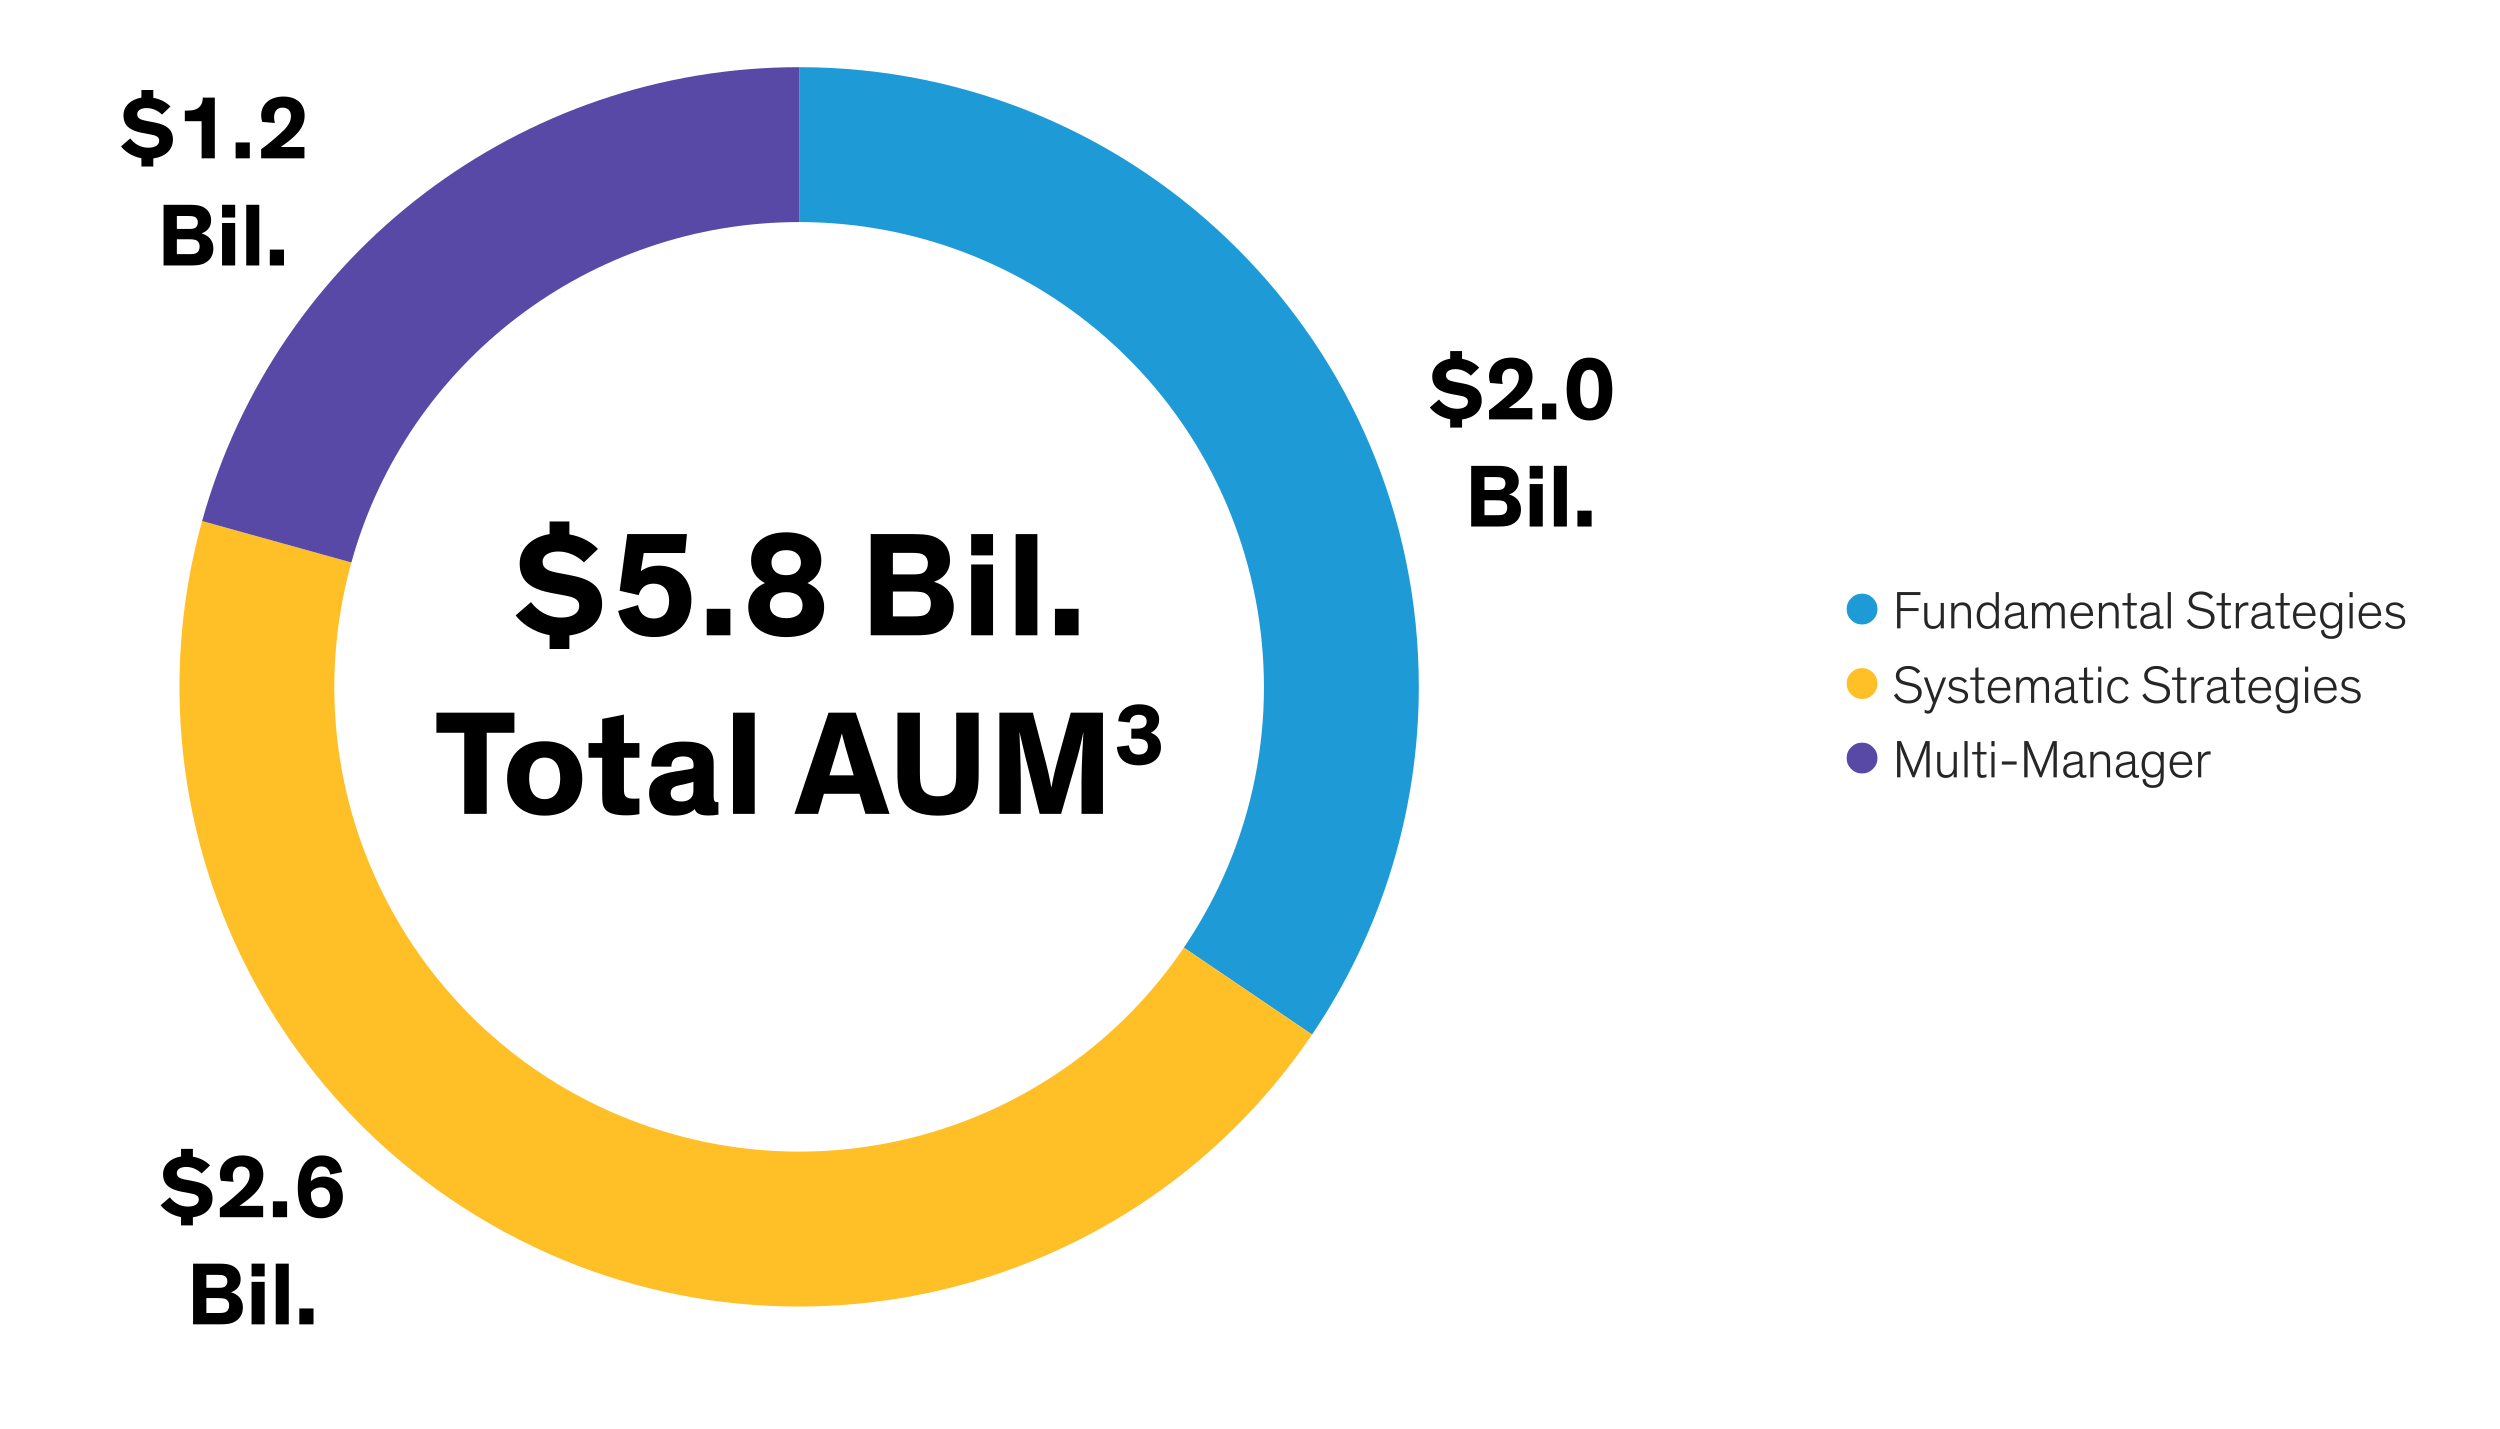 <?xml version="1.0" encoding="UTF-8"?>
<svg id="Blog_Template" data-name="Blog Template" xmlns="http://www.w3.org/2000/svg" viewBox="0 0 840 480">
  <defs>
    <style>
      .cls-1, .cls-2 {
        fill: #1e9bd7;
      }

      .cls-2, .cls-3, .cls-4 {
        fill-rule: evenodd;
      }

      .cls-5, .cls-3 {
        fill: #ffbf27;
      }

      .cls-6 {
        fill: #262626;
      }

      .cls-7, .cls-4 {
        fill: #5949a7;
      }
    </style>
  </defs>
  <g>
    <path class="cls-2" d="M268.519,22.566c114.987,0,208.202,93.218,208.202,208.208,0,41.66-12.497,82.362-35.875,116.843l-43.081-29.211c48.397-71.382,29.765-168.483-41.615-216.881-25.86-17.534-56.386-26.907-87.63-26.907l-0-52.052Z"/>
    <path class="cls-3" d="M440.845,347.617c-64.529,95.176-193.993,120.019-289.166,55.488-73.969-50.153-107.681-141.919-83.773-228.032l50.154,13.925c-23.072,83.099,25.588,169.168,108.685,192.24,64.583,17.932,133.405-7.353,171.02-62.831l43.081,29.211Z"/>
    <path class="cls-4" d="M67.906,175.072C92.929,84.943,174.984,22.566,268.519,22.566l-0,52.052c-70.151,0-131.692,46.784-150.46,114.38l-50.153-13.925Z"/>
  </g>
  <g id="Outlined">
    <g>
      <path d="M54.445,38.504c-1.38-1.32-3.18-2.19-5.189-2.19-1.86,0-3.149.78-3.149,2.04,0,1.29.93,1.83,2.729,2.19l3.24.63c3.72.75,6.029,2.22,6.029,5.729,0,3.6-2.76,5.82-6.6,6.33v2.73h-3.99v-2.79c-3.449-.63-5.819-2.58-6.84-3.99l3.09-2.67c1.23,1.65,3.3,3.12,6.061,3.12,2.31,0,3.659-.9,3.659-2.37,0-1.38-1.17-1.77-3-2.1l-2.579-.48c-3.66-.72-6.42-2.04-6.42-5.94,0-3.06,2.46-5.37,6.029-5.94v-2.55h3.99v2.61c2.43.42,4.41,1.53,5.76,2.94l-2.82,2.7Z"/>
      <path d="M72.176,53.203h-4.439v-12.479h-5.64v-3.57h1.02c1.62,0,2.7-.3,3.479-.87,1.021-.75,1.5-1.92,1.561-3.48h4.02v20.399Z"/>
      <path d="M79.166,53.203v-5.34h4.77v5.34h-4.77Z"/>
      <path d="M88.106,40.963c-.24-.75-.36-1.47-.36-2.19,0-3.6,2.819-6.33,7.5-6.33,4.499,0,7.109,2.52,7.109,6.39,0,3.78-2.4,6.15-5.04,8.34-1.05.84-1.92,1.47-3,2.22h7.98v3.81h-14.55v-3.06c1.89-1.32,4.29-3.33,6.27-5.129,1.68-1.53,3.75-3.42,3.75-5.97,0-1.83-1.08-2.88-2.82-2.88-2.069,0-2.85,1.56-2.85,3.27,0,.63.09,1.29.271,1.89l-4.26-.36Z"/>
      <path d="M54.956,89.203v-20.399h8.7c2.49,0,3.66.27,4.649.78,1.65.9,2.641,2.37,2.641,4.5,0,2.34-1.53,3.75-3.21,4.319v.03c2.13.63,3.96,2.16,3.96,5.04,0,2.28-1.021,3.9-2.761,4.86-1.05.57-2.189.87-4.89.87h-9.09ZM65.696,73.033c-.54-.36-1.2-.45-2.58-.45h-3.689v4.35h3.659c1.561,0,2.19-.06,2.76-.57.391-.36.63-.96.63-1.68,0-.75-.329-1.35-.779-1.65ZM59.427,85.393h3.779c1.59,0,2.34-.06,2.91-.45.6-.36.96-1.14.96-2.13,0-1.14-.57-1.92-1.47-2.22-.54-.15-1.23-.21-2.4-.21h-3.779v5.01Z"/>
      <path d="M79.016,73.093h-4.41v-4.29h4.41v4.29ZM79.016,89.203h-4.41v-14.279h4.41v14.279Z"/>
      <path d="M87.116,89.203h-4.38v-20.399h4.38v20.399Z"/>
      <path d="M90.656,89.203v-5.34h4.77v5.34h-4.77Z"/>
    </g>
    <g>
      <path d="M494.193,126.221c-1.38-1.32-3.18-2.19-5.189-2.19-1.86,0-3.149.78-3.149,2.04,0,1.29.93,1.83,2.729,2.19l3.24.63c3.72.75,6.029,2.22,6.029,5.729,0,3.6-2.76,5.82-6.6,6.33v2.73h-3.99v-2.79c-3.449-.63-5.819-2.58-6.84-3.99l3.09-2.67c1.23,1.65,3.3,3.12,6.061,3.12,2.31,0,3.659-.9,3.659-2.37,0-1.38-1.17-1.77-3-2.1l-2.579-.48c-3.66-.72-6.42-2.04-6.42-5.94,0-3.06,2.46-5.37,6.029-5.94v-2.55h3.99v2.61c2.43.42,4.41,1.53,5.76,2.94l-2.82,2.7Z"/>
      <path d="M500.675,128.681c-.24-.75-.36-1.47-.36-2.19,0-3.6,2.819-6.33,7.5-6.33,4.499,0,7.109,2.52,7.109,6.39,0,3.78-2.4,6.15-5.04,8.34-1.05.84-1.92,1.47-3,2.22h7.98v3.81h-14.55v-3.06c1.89-1.32,4.29-3.33,6.27-5.129,1.68-1.53,3.75-3.42,3.75-5.97,0-1.83-1.08-2.88-2.82-2.88-2.069,0-2.85,1.56-2.85,3.27,0,.63.09,1.29.271,1.89l-4.26-.36Z"/>
      <path d="M518.134,140.921v-5.34h4.77v5.34h-4.77Z"/>
      <path d="M534.063,141.28c-5.79,0-7.68-5.34-7.68-10.439,0-4.98,1.59-10.68,7.68-10.68,5.939,0,7.59,5.46,7.68,10.68,0,4.77-1.41,10.439-7.68,10.439ZM534.063,124.241c-2.79,0-3.149,3.66-3.149,6.6,0,2.88.329,6.36,3.149,6.36,2.85,0,3.15-3.48,3.15-6.36,0-2.94-.36-6.6-3.15-6.6Z"/>
      <path d="M494.313,176.921v-20.399h8.7c2.49,0,3.66.27,4.649.78,1.65.9,2.641,2.37,2.641,4.5,0,2.34-1.53,3.75-3.21,4.319v.03c2.13.63,3.96,2.16,3.96,5.04,0,2.28-1.021,3.9-2.761,4.86-1.05.57-2.189.87-4.89.87h-9.09ZM505.054,160.751c-.54-.36-1.2-.45-2.58-.45h-3.689v4.35h3.659c1.561,0,2.19-.06,2.76-.57.391-.36.63-.96.63-1.68,0-.75-.329-1.35-.779-1.65ZM498.784,173.11h3.779c1.59,0,2.34-.06,2.91-.45.6-.36.96-1.14.96-2.13,0-1.14-.57-1.92-1.47-2.22-.54-.15-1.23-.21-2.4-.21h-3.779v5.01Z"/>
      <path d="M518.374,160.811h-4.41v-4.29h4.41v4.29ZM518.374,176.921h-4.41v-14.279h4.41v14.279Z"/>
      <path d="M526.473,176.921h-4.38v-20.399h4.38v20.399Z"/>
      <path d="M530.014,176.921v-5.34h4.77v5.34h-4.77Z"/>
    </g>
    <g>
      <path d="M67.75,394.282c-1.38-1.32-3.18-2.19-5.189-2.19-1.86,0-3.149.78-3.149,2.04,0,1.29.93,1.83,2.729,2.19l3.24.63c3.72.75,6.029,2.22,6.029,5.729,0,3.6-2.76,5.82-6.6,6.33v2.73h-3.99v-2.79c-3.449-.63-5.819-2.58-6.84-3.99l3.09-2.67c1.23,1.65,3.3,3.12,6.061,3.12,2.31,0,3.659-.9,3.659-2.37,0-1.38-1.17-1.77-3-2.1l-2.579-.48c-3.66-.72-6.42-2.04-6.42-5.94,0-3.06,2.46-5.37,6.029-5.94v-2.55h3.99v2.61c2.43.42,4.41,1.53,5.76,2.94l-2.82,2.7Z"/>
      <path d="M74.231,396.742c-.24-.75-.36-1.47-.36-2.19,0-3.6,2.819-6.33,7.5-6.33,4.499,0,7.109,2.52,7.109,6.39,0,3.78-2.4,6.15-5.04,8.34-1.05.84-1.92,1.47-3,2.22h7.98v3.81h-14.55v-3.06c1.89-1.32,4.29-3.33,6.27-5.129,1.68-1.53,3.75-3.42,3.75-5.97,0-1.83-1.08-2.88-2.82-2.88-2.069,0-2.85,1.56-2.85,3.27,0,.63.09,1.29.271,1.89l-4.26-.36Z"/>
      <path d="M91.69,408.982v-5.34h4.77v5.34h-4.77Z"/>
      <path d="M110.98,394.642c-.301-1.32-1.021-2.73-2.94-2.73-2.43,0-3.569,2.19-3.6,5.01,1.05-1.05,2.609-1.59,4.29-1.59,3.569,0,6.479,2.46,6.479,6.689,0,4.38-2.94,7.32-7.38,7.32-5.1,0-7.77-3.21-7.77-10.259,0-6.78,2.939-10.86,8.04-10.86,4.8,0,6.39,3.09,6.869,5.61l-3.989.81ZM107.86,398.962c-1.26,0-2.67.63-3.36,1.65,0,.18-.029.39-.029.57,0,2.04.779,4.47,3.359,4.47,1.92,0,3.09-1.17,3.09-3.36,0-2.37-1.5-3.33-3.06-3.33Z"/>
      <path d="M64.87,444.982v-20.399h8.7c2.49,0,3.66.27,4.649.78,1.65.9,2.641,2.37,2.641,4.5,0,2.34-1.53,3.75-3.21,4.319v.03c2.13.63,3.96,2.16,3.96,5.04,0,2.28-1.021,3.9-2.761,4.86-1.05.57-2.189.87-4.89.87h-9.09ZM75.61,428.812c-.54-.36-1.2-.45-2.58-.45h-3.689v4.35h3.659c1.561,0,2.19-.06,2.76-.57.391-.36.63-.96.63-1.68,0-.75-.329-1.35-.779-1.65ZM69.341,441.171h3.779c1.59,0,2.34-.06,2.91-.45.6-.36.96-1.14.96-2.13,0-1.14-.57-1.92-1.47-2.22-.54-.15-1.23-.21-2.4-.21h-3.779v5.01Z"/>
      <path d="M88.931,428.872h-4.41v-4.29h4.41v4.29ZM88.931,444.982h-4.41v-14.279h4.41v14.279Z"/>
      <path d="M97.03,444.982h-4.38v-20.399h4.38v20.399Z"/>
      <path d="M100.57,444.982v-5.34h4.77v5.34h-4.77Z"/>
    </g>
    <g>
      <path d="M196.213,188.958c-2.301-2.2-5.301-3.65-8.65-3.65-3.101,0-5.251,1.3-5.251,3.4,0,2.15,1.551,3.05,4.551,3.65l5.4,1.05c6.2,1.25,10.051,3.7,10.051,9.551,0,6-4.601,9.701-11.001,10.55v4.55h-6.65v-4.65c-5.751-1.05-9.701-4.3-11.401-6.65l5.15-4.451c2.051,2.75,5.501,5.201,10.101,5.201,3.851,0,6.101-1.5,6.101-3.95,0-2.3-1.95-2.95-5-3.5l-4.301-.8c-6.1-1.2-10.7-3.4-10.7-9.901,0-5.1,4.101-8.951,10.051-9.9v-4.25h6.65v4.351c4.05.7,7.351,2.55,9.601,4.9l-4.7,4.5Z"/>
      <path d="M208.211,198.508l2.55-19.051h20.052l-.601,6.35h-13.9l-1,6.101c1.7-1.2,3.55-1.85,6.101-1.85,6.25,0,10.9,4.45,10.9,11.4,0,7.5-4.351,12.601-12.551,12.601-7.851,0-11.15-4.45-12.051-8.801l6.7-1.95c.351,2.35,2,4.5,5.2,4.5,3.501,0,5.2-2.25,5.2-6,0-3.95-2.3-5.7-5.25-5.7-2.75,0-4.351,1.6-4.95,3.85l-6.4-1.45Z"/>
      <path d="M237.461,213.459v-8.9h7.95v8.9h-7.95Z"/>
      <path d="M275.963,188.308c0,3.95-2.05,6.2-4.65,7.6,3.15,1.35,5.601,4.05,5.601,8.051,0,7-5.65,10.101-12.751,10.101-6.601,0-12.751-2.8-12.751-10.101,0-4,2.45-6.701,5.601-8.051-2.601-1.4-4.65-3.65-4.65-7.6,0-5.65,4.45-9.451,11.801-9.451s11.801,3.8,11.801,9.451ZM269.662,203.359c0-2.55-1.85-4.4-5.5-4.4s-5.5,1.85-5.5,4.4c0,2.7,2,4.35,5.5,4.35s5.5-1.65,5.5-4.35ZM269.112,189.007c0-2-1.35-4.15-4.95-4.15s-4.95,2.15-4.95,4.15c0,2.05,1.3,4.25,4.95,4.25s4.95-2.25,4.95-4.25Z"/>
      <path d="M292.56,213.459v-34.002h14.501c4.15,0,6.101.45,7.75,1.3,2.75,1.5,4.4,3.95,4.4,7.5,0,3.9-2.55,6.25-5.351,7.201v.05c3.551,1.05,6.601,3.6,6.601,8.4,0,3.8-1.7,6.5-4.601,8.101-1.75.95-3.649,1.45-8.15,1.45h-15.15ZM310.462,186.507c-.9-.6-2.001-.75-4.301-.75h-6.15v7.25h6.101c2.6,0,3.65-.1,4.601-.95.649-.6,1.05-1.6,1.05-2.8,0-1.25-.55-2.25-1.3-2.75ZM300.011,207.109h6.301c2.649,0,3.9-.1,4.85-.75,1-.6,1.601-1.9,1.601-3.55,0-1.9-.95-3.2-2.45-3.7-.9-.25-2.05-.35-4-.35h-6.301v8.35Z"/>
      <path d="M333.661,186.608h-7.351v-7.15h7.351v7.15ZM333.661,213.459h-7.351v-23.801h7.351v23.801Z"/>
      <path d="M348.561,213.459h-7.301v-34.002h7.301v34.002Z"/>
      <path d="M354.46,213.459v-8.9h7.95v8.9h-7.95Z"/>
      <path d="M146.638,239.457h26.202v6.75h-9.301v27.251h-7.551v-27.251h-9.351v-6.75Z"/>
      <path d="M182.988,249.058c7.501,0,12.65,4.55,12.65,12.601,0,8.051-5.149,12.401-12.65,12.401-7.5,0-12.601-4.35-12.601-12.401,0-8.05,5.101-12.601,12.601-12.601ZM182.988,268.509c3.351,0,5.25-2.6,5.25-6.951,0-4.45-1.85-7-5.25-7s-5.2,2.601-5.2,7c0,4.4,1.85,6.951,5.2,6.951Z"/>
      <path d="M214.839,273.559c-1,.2-2.65.4-4.4.4-2.85,0-5.851-.4-7.101-2.05-.899-1.2-1-2.5-1-4.9v-12.401h-4.6v-4.95h4.6v-8.101l7.301-1.45v9.551h5.2v4.95h-5.2v10.551c0,1.35.15,2,.6,2.45.5.55,1.4.75,2.751.75.85,0,1.5-.05,1.85-.1v5.3Z"/>
      <path d="M239.788,267.509c0,1.5.2,2,1.25,2h.351v4.2c-1.051.2-2.101.3-3.4.3-2.101,0-4.051-.4-4.551-2.15h-.05c-1.1,1.15-3.101,2.2-6.7,2.2-5.25,0-8.601-2.75-8.601-7.601,0-2.6,1.1-4.3,3-5.45,1.45-.85,3.05-1.35,5.851-1.8l4.601-.75c1.3-.2,1.5-.35,1.5-1.1v-.4c0-1.8-1-2.8-3.501-2.8-2.55,0-3.95,1.05-3.95,3.45l-6.75-.05c-.1-5.5,4.15-8.4,11.001-8.4,6.1,0,9.95,1.9,9.95,7.3v11.051ZM232.987,262.658c-.5.2-1.1.4-2.649.75l-1.65.35c-.95.2-1.75.4-2.351.8-.649.4-1,1.05-1,1.95,0,1.95,1.45,2.8,3.551,2.8,2.4,0,4.1-1.1,4.1-3.6v-3.05Z"/>
      <path d="M253.588,273.459h-7.301v-34.002h7.301v34.002Z"/>
      <path d="M274.887,273.459h-7.95l11.45-34.002h9.15l11.351,34.002h-8.1l-2.001-6.75h-11.95l-1.95,6.75ZM284.037,250.908c-.6-2.15-1.15-4.4-1.15-4.4h-.05s-.6,2.25-1.25,4.45l-2.9,9.551h8.15l-2.8-9.601Z"/>
      <path d="M328.838,259.608c0,5-.45,7.151-1.751,9.351-2.149,3.8-6.8,5.101-11.9,5.101-5.15,0-9.751-1.3-11.9-5.101-1.301-2.2-1.75-4.35-1.75-9.351v-20.151h7.55v20.001c0,3.05.2,4.05.65,5.25.85,1.95,2.7,2.85,5.45,2.85s4.65-.9,5.5-2.85c.45-1,.601-2.1.601-5.25v-20.001h7.551v20.151Z"/>
      <path d="M349.337,273.459l-5-19.901c-.75-3-1.7-7.35-1.801-7.75.101,1.85.45,12.001.45,16.551v11.101h-7.2v-34.002h11.251l4.399,16.851c1,3.7,1.801,8.25,1.801,8.25h.05s.8-4.55,1.85-8.25l4.65-16.851h10.801v34.002h-7.2v-11c0-4.8.5-14.451.65-16.551-.101.35-1.101,5.351-2.051,8.601l-5.45,18.951h-7.2Z"/>
      <path d="M379.306,250.456c.291,1.865,1.194,3.089,3.322,3.089,2.273,0,3.061-1.399,3.061-2.769,0-1.253-.612-2.157-2.128-2.448-.379-.087-.903-.146-1.603-.146h-1.837v-3.352h1.662c.786,0,1.369-.058,1.748-.175,1.195-.32,1.749-1.166,1.749-2.302,0-1.457-1.137-2.186-2.652-2.186-1.777,0-2.769.845-3.061,2.594l-3.817-.408c.116-3.147,2.623-5.712,6.994-5.712,4.459,0,6.732,2.186,6.732,5.129,0,2.448-1.428,3.702-2.798,4.43,1.604.641,3.41,1.836,3.41,4.867,0,3.38-2.507,6.091-7.461,6.091-4.692,0-7.111-2.39-7.345-6.208l4.022-.496Z"/>
    </g>
    <g>
      <g>
        <path class="cls-1" d="M620.47,204.642c0-1.43.506-2.651,1.518-3.664s2.232-1.519,3.661-1.519,2.65.506,3.665,1.519,1.522,2.234,1.522,3.664-.508,2.651-1.522,3.664-2.236,1.519-3.665,1.519-2.649-.506-3.661-1.519-1.518-2.234-1.518-3.664Z"/>
        <path class="cls-6" d="M637.415,211.121v-12.191h7.853v1.004h-6.705v4.374h6.06v1.005h-6.06v5.809h-1.147Z"/>
        <path class="cls-6" d="M646.542,202.587h1.058v4.877c0,1.075.126,1.847.538,2.33.322.359.807.557,1.524.557,1.757,0,2.42-1.435,2.42-2.689v-5.074h1.058v8.534h-1.058v-1.398c-.322.824-1.219,1.613-2.672,1.613-.878,0-1.613-.269-2.115-.824-.484-.538-.753-1.273-.753-2.582v-5.343Z"/>
        <path class="cls-6" d="M662.248,211.121h-1.058v-4.59c0-1.345-.09-2.134-.538-2.617-.323-.359-.825-.557-1.524-.557-.771,0-1.345.27-1.739.699-.502.521-.717,1.273-.717,1.99v5.074h-1.058v-8.534h1.058v1.416c.322-.824,1.255-1.613,2.707-1.613.879,0,1.614.269,2.116.825.537.609.753,1.183.753,3.083v4.823Z"/>
        <path class="cls-6" d="M664.166,206.889c0-2.851,1.488-4.5,3.604-4.5,1.362,0,2.366.771,2.778,1.721v-5.181h1.059v12.191h-1.059v-1.524c-.448,1.005-1.38,1.739-2.832,1.739-2.098,0-3.551-1.577-3.551-4.446ZM667.968,203.303c-1.649,0-2.689,1.237-2.689,3.55,0,2.277.968,3.568,2.653,3.568,1.632,0,2.653-1.255,2.653-3.55,0-2.331-1.021-3.568-2.617-3.568Z"/>
        <path class="cls-6" d="M673.831,205.061c-.036-1.686,1.362-2.672,3.227-2.672,1.758,0,3.03.538,3.03,2.689v4.249c0,.699.054,1.111.682,1.111.287,0,.556-.107.646-.161v.825c-.197.107-.521.197-.915.197-.824,0-1.434-.448-1.398-1.381h-.018c-.305.663-1.237,1.416-2.761,1.416-1.686,0-2.726-1.004-2.726-2.581,0-.735.233-1.291.646-1.668.556-.502,1.416-.735,2.456-.933l1.954-.358c.306-.054.431-.09.431-.466v-.269c0-1.184-.556-1.793-2.08-1.793-1.434,0-2.187.753-2.187,2.025l-.986-.232ZM679.084,206.531c-.161.054-.395.126-1.076.251l-1.058.197c-.592.107-1.129.233-1.523.448-.431.251-.718.628-.718,1.309,0,1.13.771,1.703,1.865,1.703,1.398,0,2.51-.914,2.51-2.33v-1.578Z"/>
        <path class="cls-6" d="M692.711,206.495c0-1.291,0-2.079-.395-2.6-.216-.287-.61-.538-1.255-.538-1.435,0-2.277,1.22-2.277,3.21v4.554h-1.058v-4.626c0-1.291,0-2.079-.395-2.6-.216-.287-.609-.538-1.255-.538-1.435,0-2.277,1.184-2.277,3.21v4.554h-1.058v-8.534h1.058v1.435c.358-1.059,1.416-1.632,2.528-1.632,1.04,0,2.098.538,2.259,1.775.395-1.076,1.398-1.775,2.689-1.775.627,0,1.219.161,1.703.592.628.573.789,1.309.789,2.976v5.164h-1.058v-4.626Z"/>
        <path class="cls-6" d="M703.343,209.023c-.484.968-1.542,2.312-3.712,2.312-2.402,0-3.944-1.631-3.944-4.536,0-2.6,1.56-4.41,3.854-4.41,2.475,0,3.729,1.9,3.729,4.429v.144h-6.49v.125c0,2.224,1.291,3.317,2.887,3.317,1.632,0,2.474-1.076,2.868-1.9l.808.52ZM696.816,206.1h5.307c0-1.38-.933-2.832-2.582-2.832-1.56,0-2.581,1.111-2.725,2.832Z"/>
        <path class="cls-6" d="M711.878,211.121h-1.058v-4.59c0-1.345-.09-2.134-.538-2.617-.323-.359-.825-.557-1.524-.557-.771,0-1.345.27-1.739.699-.502.521-.717,1.273-.717,1.99v5.074h-1.058v-8.534h1.058v1.416c.322-.824,1.255-1.613,2.707-1.613.879,0,1.614.269,2.116.825.537.609.753,1.183.753,3.083v4.823Z"/>
        <path class="cls-6" d="M713.133,202.587h1.721v-3.191l1.059-.233v3.425h2.044v.824h-2.044v5.773c0,.431.018.735.161.933.125.161.322.233.663.233.521,0,.986-.162,1.22-.287v.95c-.305.144-.808.287-1.542.287-.538,0-.95-.108-1.22-.413-.232-.269-.341-.681-.341-1.309v-6.168h-1.721v-.824Z"/>
        <path class="cls-6" d="M719.354,205.061c-.036-1.686,1.362-2.672,3.227-2.672,1.758,0,3.03.538,3.03,2.689v4.249c0,.699.054,1.111.682,1.111.287,0,.556-.107.646-.161v.825c-.197.107-.521.197-.915.197-.824,0-1.434-.448-1.398-1.381h-.018c-.305.663-1.237,1.416-2.761,1.416-1.686,0-2.726-1.004-2.726-2.581,0-.735.233-1.291.646-1.668.556-.502,1.416-.735,2.456-.933l1.954-.358c.306-.054.431-.09.431-.466v-.269c0-1.184-.556-1.793-2.08-1.793-1.434,0-2.187.753-2.187,2.025l-.986-.232ZM724.607,206.531c-.161.054-.395.126-1.076.251l-1.058.197c-.592.107-1.129.233-1.523.448-.431.251-.718.628-.718,1.309,0,1.13.771,1.703,1.865,1.703,1.398,0,2.51-.914,2.51-2.33v-1.578Z"/>
        <path class="cls-6" d="M729.413,211.121h-1.058v-12.191h1.058v12.191Z"/>
        <path class="cls-6" d="M742.698,201.332c-.771-1.004-1.847-1.596-3.245-1.596-1.649,0-2.869.86-2.869,2.169,0,1.345.843,1.829,2.457,2.188l1.631.358c2.134.467,3.425,1.255,3.425,3.264,0,2.079-1.703,3.621-4.5,3.621-2.654,0-4.195-1.416-4.823-2.778l1.004-.664c.484,1.255,1.739,2.438,3.837,2.438s3.281-1.021,3.281-2.546c0-1.326-.86-1.9-2.6-2.276l-1.524-.341c-1.811-.395-3.37-1.004-3.37-3.174,0-1.9,1.685-3.281,4.105-3.281,2.008,0,3.353.879,4.088,1.847l-.896.771Z"/>
        <path class="cls-6" d="M744.761,202.587h1.721v-3.191l1.059-.233v3.425h2.044v.824h-2.044v5.773c0,.431.018.735.161.933.125.161.322.233.663.233.521,0,.986-.162,1.22-.287v.95c-.305.144-.808.287-1.542.287-.538,0-.95-.108-1.22-.413-.232-.269-.341-.681-.341-1.309v-6.168h-1.721v-.824Z"/>
        <path class="cls-6" d="M755.446,203.483c-.197-.036-.395-.054-.592-.054-1.487,0-2.563,1.147-2.563,2.868v4.823h-1.058v-8.534h1.058v1.649c.305-1.004,1.291-1.864,2.582-1.864.197,0,.376.018.573.054v1.058Z"/>
        <path class="cls-6" d="M756.666,205.061c-.036-1.686,1.362-2.672,3.227-2.672,1.758,0,3.03.538,3.03,2.689v4.249c0,.699.054,1.111.682,1.111.287,0,.556-.107.646-.161v.825c-.197.107-.521.197-.915.197-.824,0-1.434-.448-1.398-1.381h-.018c-.305.663-1.237,1.416-2.761,1.416-1.686,0-2.726-1.004-2.726-2.581,0-.735.233-1.291.646-1.668.556-.502,1.416-.735,2.456-.933l1.954-.358c.306-.054.431-.09.431-.466v-.269c0-1.184-.556-1.793-2.08-1.793-1.434,0-2.187.753-2.187,2.025l-.986-.232ZM761.919,206.531c-.161.054-.395.126-1.075.251l-1.059.197c-.592.107-1.129.233-1.523.448-.431.251-.718.628-.718,1.309,0,1.13.771,1.703,1.865,1.703,1.398,0,2.51-.914,2.51-2.33v-1.578Z"/>
        <path class="cls-6" d="M764.537,202.587h1.721v-3.191l1.059-.233v3.425h2.044v.824h-2.044v5.773c0,.431.018.735.161.933.125.161.322.233.663.233.521,0,.986-.162,1.22-.287v.95c-.305.144-.808.287-1.542.287-.538,0-.95-.108-1.22-.413-.232-.269-.341-.681-.341-1.309v-6.168h-1.721v-.824Z"/>
        <path class="cls-6" d="M778.093,209.023c-.484.968-1.542,2.312-3.712,2.312-2.402,0-3.944-1.631-3.944-4.536,0-2.6,1.56-4.41,3.854-4.41,2.475,0,3.729,1.9,3.729,4.429v.144h-6.49v.125c0,2.224,1.291,3.317,2.887,3.317,1.632,0,2.474-1.076,2.868-1.9l.808.52ZM771.566,206.1h5.307c0-1.38-.933-2.832-2.582-2.832-1.56,0-2.581,1.111-2.725,2.832Z"/>
        <path class="cls-6" d="M786.968,210.78c0,2.672-1.147,3.891-3.676,3.891-2.421,0-3.353-1.219-3.442-2.814l1.021-.287c.108,1.237.682,2.205,2.421,2.205,2.331,0,2.617-1.523,2.617-3.37v-.879c-.448,1.004-1.398,1.686-2.797,1.686-2.169,0-3.586-1.632-3.586-4.393,0-2.762,1.488-4.429,3.604-4.429,1.362,0,2.33.682,2.778,1.596v-1.398h1.059v8.193ZM783.328,203.303c-1.649,0-2.689,1.22-2.689,3.479,0,2.224.968,3.479,2.653,3.479,1.632,0,2.653-1.237,2.653-3.461,0-2.276-1.021-3.496-2.617-3.496Z"/>
        <path class="cls-6" d="M790.5,200.686h-1.058v-1.757h1.058v1.757ZM790.5,211.121h-1.058v-8.534h1.058v8.534Z"/>
        <path class="cls-6" d="M800.145,209.023c-.484.968-1.542,2.312-3.712,2.312-2.402,0-3.944-1.631-3.944-4.536,0-2.6,1.56-4.41,3.854-4.41,2.475,0,3.729,1.9,3.729,4.429v.144h-6.49v.125c0,2.224,1.291,3.317,2.887,3.317,1.632,0,2.474-1.076,2.868-1.9l.808.52ZM793.619,206.1h5.307c0-1.38-.933-2.832-2.582-2.832-1.56,0-2.581,1.111-2.725,2.832Z"/>
        <path class="cls-6" d="M806.977,204.469c-.431-.592-1.184-1.184-2.313-1.184-1.04,0-1.882.431-1.882,1.381,0,.896.573,1.219,1.703,1.47l1.129.269c1.435.323,2.546.843,2.546,2.367,0,1.667-1.398,2.546-3.316,2.563-1.703,0-2.977-.878-3.515-1.774l.861-.609c.537.86,1.487,1.47,2.778,1.47,1.435-.018,2.116-.663,2.116-1.578,0-.95-.771-1.219-1.793-1.47l-1.184-.287c-1.506-.358-2.402-.878-2.402-2.295,0-1.542,1.345-2.402,2.977-2.402,1.487,0,2.492.663,3.102,1.398l-.807.682Z"/>
      </g>
      <g>
        <path class="cls-5" d="M620.47,229.675c0-1.43.506-2.651,1.518-3.664s2.232-1.519,3.661-1.519,2.65.506,3.665,1.519,1.522,2.234,1.522,3.664-.508,2.651-1.522,3.664-2.236,1.519-3.665,1.519-2.649-.506-3.661-1.519-1.518-2.234-1.518-3.664Z"/>
        <path class="cls-6" d="M644.3,226.364c-.771-1.004-1.847-1.596-3.245-1.596-1.649,0-2.869.86-2.869,2.169,0,1.345.843,1.829,2.457,2.188l1.631.358c2.134.467,3.425,1.255,3.425,3.264,0,2.079-1.703,3.621-4.5,3.621-2.654,0-4.195-1.416-4.823-2.778l1.004-.664c.484,1.255,1.739,2.438,3.837,2.438s3.281-1.021,3.281-2.546c0-1.326-.86-1.9-2.6-2.276l-1.524-.341c-1.811-.395-3.37-1.004-3.37-3.174,0-1.9,1.685-3.281,4.105-3.281,2.008,0,3.353.879,4.088,1.847l-.896.771Z"/>
        <path class="cls-6" d="M649.59,233.303l.484,1.416h.018c.09-.269.251-.734.538-1.47l2.169-5.63h1.094l-3.818,9.699c-.251.646-.484,1.22-.718,1.614-.34.556-.771.843-1.56.843-.538,0-.933-.18-1.111-.287v-1.058c.322.215.682.358,1.075.358.341,0,.592-.107.771-.377.125-.179.251-.43.466-1.004l.467-1.255-3.049-8.534h1.147l2.026,5.684Z"/>
        <path class="cls-6" d="M660.097,229.502c-.431-.592-1.184-1.184-2.313-1.184-1.04,0-1.882.431-1.882,1.381,0,.896.573,1.219,1.703,1.47l1.129.269c1.435.323,2.546.843,2.546,2.367,0,1.667-1.398,2.546-3.316,2.563-1.703,0-2.977-.878-3.515-1.774l.861-.609c.537.86,1.487,1.47,2.778,1.47,1.435-.018,2.116-.663,2.116-1.578,0-.95-.771-1.219-1.793-1.47l-1.184-.287c-1.506-.358-2.402-.878-2.402-2.295,0-1.542,1.345-2.402,2.977-2.402,1.487,0,2.492.663,3.102,1.398l-.807.682Z"/>
        <path class="cls-6" d="M661.997,227.619h1.721v-3.191l1.059-.233v3.425h2.044v.824h-2.044v5.773c0,.431.018.735.161.933.125.161.322.233.663.233.521,0,.986-.162,1.22-.287v.95c-.305.144-.808.287-1.542.287-.538,0-.95-.108-1.22-.413-.232-.269-.341-.681-.341-1.309v-6.168h-1.721v-.824Z"/>
        <path class="cls-6" d="M675.553,234.056c-.484.968-1.542,2.312-3.712,2.312-2.402,0-3.944-1.631-3.944-4.536,0-2.6,1.56-4.41,3.854-4.41,2.475,0,3.729,1.9,3.729,4.429v.144h-6.49v.125c0,2.224,1.291,3.317,2.887,3.317,1.632,0,2.474-1.076,2.868-1.9l.808.52ZM669.026,231.133h5.307c0-1.38-.933-2.832-2.582-2.832-1.56,0-2.581,1.111-2.725,2.832Z"/>
        <path class="cls-6" d="M687.422,231.527c0-1.291,0-2.079-.395-2.6-.216-.287-.61-.538-1.255-.538-1.435,0-2.277,1.22-2.277,3.21v4.554h-1.058v-4.626c0-1.291,0-2.079-.395-2.6-.216-.287-.609-.538-1.255-.538-1.435,0-2.277,1.184-2.277,3.21v4.554h-1.058v-8.534h1.058v1.435c.358-1.059,1.416-1.632,2.528-1.632,1.04,0,2.098.538,2.259,1.775.395-1.076,1.398-1.775,2.689-1.775.627,0,1.219.161,1.703.592.628.573.789,1.309.789,2.976v5.164h-1.058v-4.626Z"/>
        <path class="cls-6" d="M690.632,230.094c-.036-1.686,1.362-2.672,3.227-2.672,1.758,0,3.03.538,3.03,2.689v4.249c0,.699.054,1.111.682,1.111.287,0,.556-.107.646-.161v.825c-.197.107-.521.197-.915.197-.824,0-1.434-.448-1.398-1.381h-.018c-.305.663-1.237,1.416-2.761,1.416-1.686,0-2.726-1.004-2.726-2.581,0-.735.233-1.291.646-1.668.556-.502,1.416-.735,2.456-.933l1.954-.358c.306-.054.431-.09.431-.466v-.269c0-1.184-.556-1.793-2.08-1.793-1.434,0-2.187.753-2.187,2.025l-.986-.232ZM695.885,231.564c-.161.054-.395.126-1.076.251l-1.058.197c-.592.107-1.129.233-1.523.448-.431.251-.718.628-.718,1.309,0,1.13.771,1.703,1.865,1.703,1.398,0,2.51-.914,2.51-2.33v-1.578Z"/>
        <path class="cls-6" d="M698.503,227.619h1.721v-3.191l1.059-.233v3.425h2.044v.824h-2.044v5.773c0,.431.018.735.161.933.125.161.322.233.663.233.521,0,.986-.162,1.22-.287v.95c-.305.144-.808.287-1.542.287-.538,0-.95-.108-1.22-.413-.232-.269-.341-.681-.341-1.309v-6.168h-1.721v-.824Z"/>
        <path class="cls-6" d="M706.033,225.719h-1.058v-1.757h1.058v1.757ZM706.033,236.153h-1.058v-8.534h1.058v8.534Z"/>
        <path class="cls-6" d="M714.298,230.183c-.431-1.201-1.201-1.864-2.402-1.864-1.686,0-2.762,1.362-2.762,3.586,0,2.223,1.112,3.55,2.762,3.55,1.183,0,1.937-.538,2.474-1.632l.843.521c-.609,1.255-1.721,2.025-3.316,2.025-2.385,0-3.873-1.721-3.873-4.446,0-2.743,1.524-4.5,3.873-4.5,1.667,0,2.778.825,3.316,2.224l-.914.537Z"/>
        <path class="cls-6" d="M727.745,226.364c-.771-1.004-1.847-1.596-3.245-1.596-1.649,0-2.869.86-2.869,2.169,0,1.345.843,1.829,2.457,2.188l1.631.358c2.134.467,3.425,1.255,3.425,3.264,0,2.079-1.703,3.621-4.5,3.621-2.654,0-4.195-1.416-4.823-2.778l1.004-.664c.484,1.255,1.739,2.438,3.837,2.438s3.281-1.021,3.281-2.546c0-1.326-.86-1.9-2.6-2.276l-1.524-.341c-1.811-.395-3.37-1.004-3.37-3.174,0-1.9,1.685-3.281,4.105-3.281,2.008,0,3.353.879,4.088,1.847l-.896.771Z"/>
        <path class="cls-6" d="M729.807,227.619h1.721v-3.191l1.059-.233v3.425h2.044v.824h-2.044v5.773c0,.431.018.735.161.933.125.161.322.233.663.233.521,0,.986-.162,1.22-.287v.95c-.305.144-.808.287-1.542.287-.538,0-.95-.108-1.22-.413-.232-.269-.341-.681-.341-1.309v-6.168h-1.721v-.824Z"/>
        <path class="cls-6" d="M740.493,228.516c-.197-.036-.395-.054-.592-.054-1.487,0-2.563,1.147-2.563,2.868v4.823h-1.058v-8.534h1.058v1.649c.305-1.004,1.291-1.864,2.582-1.864.197,0,.376.018.573.054v1.058Z"/>
        <path class="cls-6" d="M741.713,230.094c-.036-1.686,1.362-2.672,3.227-2.672,1.758,0,3.03.538,3.03,2.689v4.249c0,.699.054,1.111.682,1.111.287,0,.556-.107.646-.161v.825c-.197.107-.521.197-.915.197-.824,0-1.434-.448-1.398-1.381h-.018c-.305.663-1.237,1.416-2.761,1.416-1.686,0-2.726-1.004-2.726-2.581,0-.735.233-1.291.646-1.668.556-.502,1.416-.735,2.456-.933l1.954-.358c.306-.054.431-.09.431-.466v-.269c0-1.184-.556-1.793-2.08-1.793-1.434,0-2.187.753-2.187,2.025l-.986-.232ZM746.966,231.564c-.161.054-.395.126-1.075.251l-1.059.197c-.592.107-1.129.233-1.523.448-.431.251-.718.628-.718,1.309,0,1.13.771,1.703,1.865,1.703,1.398,0,2.51-.914,2.51-2.33v-1.578Z"/>
        <path class="cls-6" d="M749.584,227.619h1.721v-3.191l1.059-.233v3.425h2.044v.824h-2.044v5.773c0,.431.018.735.161.933.125.161.322.233.663.233.521,0,.986-.162,1.22-.287v.95c-.305.144-.808.287-1.542.287-.538,0-.95-.108-1.22-.413-.232-.269-.341-.681-.341-1.309v-6.168h-1.721v-.824Z"/>
        <path class="cls-6" d="M763.139,234.056c-.484.968-1.542,2.312-3.712,2.312-2.402,0-3.944-1.631-3.944-4.536,0-2.6,1.56-4.41,3.854-4.41,2.475,0,3.729,1.9,3.729,4.429v.144h-6.49v.125c0,2.224,1.291,3.317,2.887,3.317,1.632,0,2.474-1.076,2.868-1.9l.808.52ZM756.613,231.133h5.307c0-1.38-.933-2.832-2.582-2.832-1.56,0-2.581,1.111-2.725,2.832Z"/>
        <path class="cls-6" d="M772.014,235.813c0,2.672-1.147,3.891-3.676,3.891-2.421,0-3.353-1.219-3.442-2.814l1.021-.287c.108,1.237.682,2.205,2.421,2.205,2.331,0,2.617-1.523,2.617-3.37v-.879c-.448,1.004-1.398,1.686-2.797,1.686-2.169,0-3.586-1.632-3.586-4.393,0-2.762,1.488-4.429,3.604-4.429,1.362,0,2.33.682,2.778,1.596v-1.398h1.059v8.193ZM768.375,228.336c-1.649,0-2.689,1.22-2.689,3.479,0,2.224.968,3.479,2.653,3.479,1.632,0,2.653-1.237,2.653-3.461,0-2.276-1.021-3.496-2.617-3.496Z"/>
        <path class="cls-6" d="M775.547,225.719h-1.058v-1.757h1.058v1.757ZM775.547,236.153h-1.058v-8.534h1.058v8.534Z"/>
        <path class="cls-6" d="M785.193,234.056c-.484.968-1.542,2.312-3.712,2.312-2.402,0-3.944-1.631-3.944-4.536,0-2.6,1.56-4.41,3.854-4.41,2.475,0,3.729,1.9,3.729,4.429v.144h-6.49v.125c0,2.224,1.291,3.317,2.887,3.317,1.632,0,2.474-1.076,2.868-1.9l.808.52ZM778.667,231.133h5.307c0-1.38-.933-2.832-2.582-2.832-1.56,0-2.581,1.111-2.725,2.832Z"/>
        <path class="cls-6" d="M792.024,229.502c-.431-.592-1.184-1.184-2.313-1.184-1.04,0-1.882.431-1.882,1.381,0,.896.573,1.219,1.703,1.47l1.129.269c1.435.323,2.546.843,2.546,2.367,0,1.667-1.398,2.546-3.316,2.563-1.703,0-2.977-.878-3.515-1.774l.861-.609c.537.86,1.487,1.47,2.778,1.47,1.435-.018,2.116-.663,2.116-1.578,0-.95-.771-1.219-1.793-1.47l-1.184-.287c-1.506-.358-2.402-.878-2.402-2.295,0-1.542,1.345-2.402,2.977-2.402,1.487,0,2.492.663,3.102,1.398l-.807.682Z"/>
      </g>
      <g>
        <path class="cls-7" d="M620.47,254.708c0-1.43.506-2.651,1.518-3.664s2.232-1.519,3.661-1.519,2.65.506,3.665,1.519,1.522,2.234,1.522,3.664-.508,2.651-1.522,3.664-2.236,1.519-3.665,1.519-2.649-.506-3.661-1.519-1.518-2.234-1.518-3.664Z"/>
        <path class="cls-6" d="M643.296,261.187h-.682l-3.299-7.961c-.484-1.165-.717-1.9-.879-2.51h-.018c.071.556.125,1.722.125,2.779v7.691h-1.129v-12.191h1.326l3.568,8.605c.341.825.592,1.398.682,1.865h.018c.09-.484.251-.986.592-1.848l3.389-8.623h1.38v12.191h-1.129v-7.369c0-1.058.054-2.814.107-3.335h-.018c-.126.484-.431,1.507-.896,2.672l-3.138,8.032Z"/>
        <path class="cls-6" d="M650.898,252.652h1.058v4.877c0,1.075.126,1.847.538,2.33.322.359.807.557,1.524.557,1.757,0,2.42-1.435,2.42-2.689v-5.074h1.058v8.534h-1.058v-1.398c-.322.824-1.219,1.613-2.671,1.613-.879,0-1.614-.269-2.116-.824-.484-.538-.753-1.273-.753-2.582v-5.343Z"/>
        <path class="cls-6" d="M661.119,261.187h-1.058v-12.191h1.058v12.191Z"/>
        <path class="cls-6" d="M662.642,252.652h1.721v-3.191l1.059-.233v3.425h2.044v.824h-2.044v5.773c0,.431.018.735.161.933.125.161.322.233.663.233.521,0,.986-.162,1.22-.287v.95c-.305.144-.808.287-1.542.287-.538,0-.95-.108-1.22-.413-.232-.269-.341-.681-.341-1.309v-6.168h-1.721v-.824Z"/>
        <path class="cls-6" d="M670.173,250.752h-1.058v-1.757h1.058v1.757ZM670.173,261.187h-1.058v-8.534h1.058v8.534Z"/>
        <path class="cls-6" d="M677.596,256.901h-4.967v-1.058h4.967v1.058Z"/>
        <path class="cls-6" d="M686.022,261.187h-.682l-3.299-7.961c-.484-1.165-.717-1.9-.879-2.51h-.018c.071.556.125,1.722.125,2.779v7.691h-1.129v-12.191h1.326l3.568,8.605c.341.825.592,1.398.682,1.865h.018c.09-.484.251-.986.592-1.848l3.389-8.623h1.38v12.191h-1.129v-7.369c0-1.058.054-2.814.107-3.335h-.018c-.126.484-.431,1.507-.896,2.672l-3.138,8.032Z"/>
        <path class="cls-6" d="M693.446,255.127c-.036-1.686,1.362-2.672,3.227-2.672,1.758,0,3.03.538,3.03,2.689v4.249c0,.699.054,1.111.682,1.111.287,0,.556-.107.646-.161v.825c-.197.107-.521.197-.915.197-.824,0-1.434-.448-1.398-1.381h-.018c-.305.663-1.237,1.416-2.761,1.416-1.686,0-2.726-1.004-2.726-2.581,0-.735.233-1.291.646-1.668.556-.502,1.416-.735,2.456-.933l1.954-.358c.306-.054.431-.09.431-.466v-.269c0-1.184-.556-1.793-2.08-1.793-1.434,0-2.187.753-2.187,2.025l-.986-.232ZM698.699,256.597c-.161.054-.395.126-1.076.251l-1.058.197c-.592.107-1.129.233-1.523.448-.431.251-.718.628-.718,1.309,0,1.13.771,1.703,1.865,1.703,1.398,0,2.51-.914,2.51-2.33v-1.578Z"/>
        <path class="cls-6" d="M708.991,261.187h-1.058v-4.59c0-1.345-.09-2.134-.538-2.617-.323-.359-.825-.557-1.524-.557-.771,0-1.345.27-1.739.699-.502.521-.717,1.273-.717,1.99v5.074h-1.058v-8.534h1.058v1.416c.322-.824,1.255-1.613,2.707-1.613.879,0,1.614.269,2.116.825.537.609.753,1.183.753,3.083v4.823Z"/>
        <path class="cls-6" d="M711.125,255.127c-.036-1.686,1.362-2.672,3.227-2.672,1.758,0,3.03.538,3.03,2.689v4.249c0,.699.054,1.111.682,1.111.287,0,.556-.107.646-.161v.825c-.197.107-.521.197-.915.197-.824,0-1.434-.448-1.398-1.381h-.018c-.305.663-1.237,1.416-2.761,1.416-1.686,0-2.726-1.004-2.726-2.581,0-.735.233-1.291.646-1.668.556-.502,1.416-.735,2.456-.933l1.954-.358c.306-.054.431-.09.431-.466v-.269c0-1.184-.556-1.793-2.08-1.793-1.434,0-2.187.753-2.187,2.025l-.986-.232ZM716.378,256.597c-.161.054-.395.126-1.075.251l-1.059.197c-.592.107-1.129.233-1.523.448-.431.251-.718.628-.718,1.309,0,1.13.771,1.703,1.865,1.703,1.398,0,2.51-.914,2.51-2.33v-1.578Z"/>
        <path class="cls-6" d="M727.011,260.846c0,2.672-1.147,3.891-3.676,3.891-2.421,0-3.353-1.219-3.442-2.814l1.021-.287c.108,1.237.682,2.205,2.421,2.205,2.331,0,2.617-1.523,2.617-3.37v-.879c-.448,1.004-1.398,1.686-2.797,1.686-2.169,0-3.586-1.632-3.586-4.393,0-2.762,1.488-4.429,3.604-4.429,1.362,0,2.33.682,2.778,1.596v-1.398h1.059v8.193ZM723.371,253.369c-1.649,0-2.689,1.22-2.689,3.479,0,2.224.968,3.479,2.653,3.479,1.632,0,2.653-1.237,2.653-3.461,0-2.276-1.021-3.496-2.617-3.496Z"/>
        <path class="cls-6" d="M736.656,259.089c-.484.968-1.542,2.312-3.712,2.312-2.402,0-3.944-1.631-3.944-4.536,0-2.6,1.56-4.41,3.854-4.41,2.475,0,3.729,1.9,3.729,4.429v.144h-6.49v.125c0,2.224,1.291,3.317,2.887,3.317,1.632,0,2.474-1.076,2.868-1.9l.808.52ZM730.13,256.166h5.307c0-1.38-.933-2.832-2.582-2.832-1.56,0-2.581,1.111-2.725,2.832Z"/>
        <path class="cls-6" d="M742.77,253.549c-.197-.036-.395-.054-.592-.054-1.487,0-2.563,1.147-2.563,2.868v4.823h-1.058v-8.534h1.058v1.649c.305-1.004,1.291-1.864,2.582-1.864.197,0,.376.018.573.054v1.058Z"/>
      </g>
    </g>
  </g>
</svg>